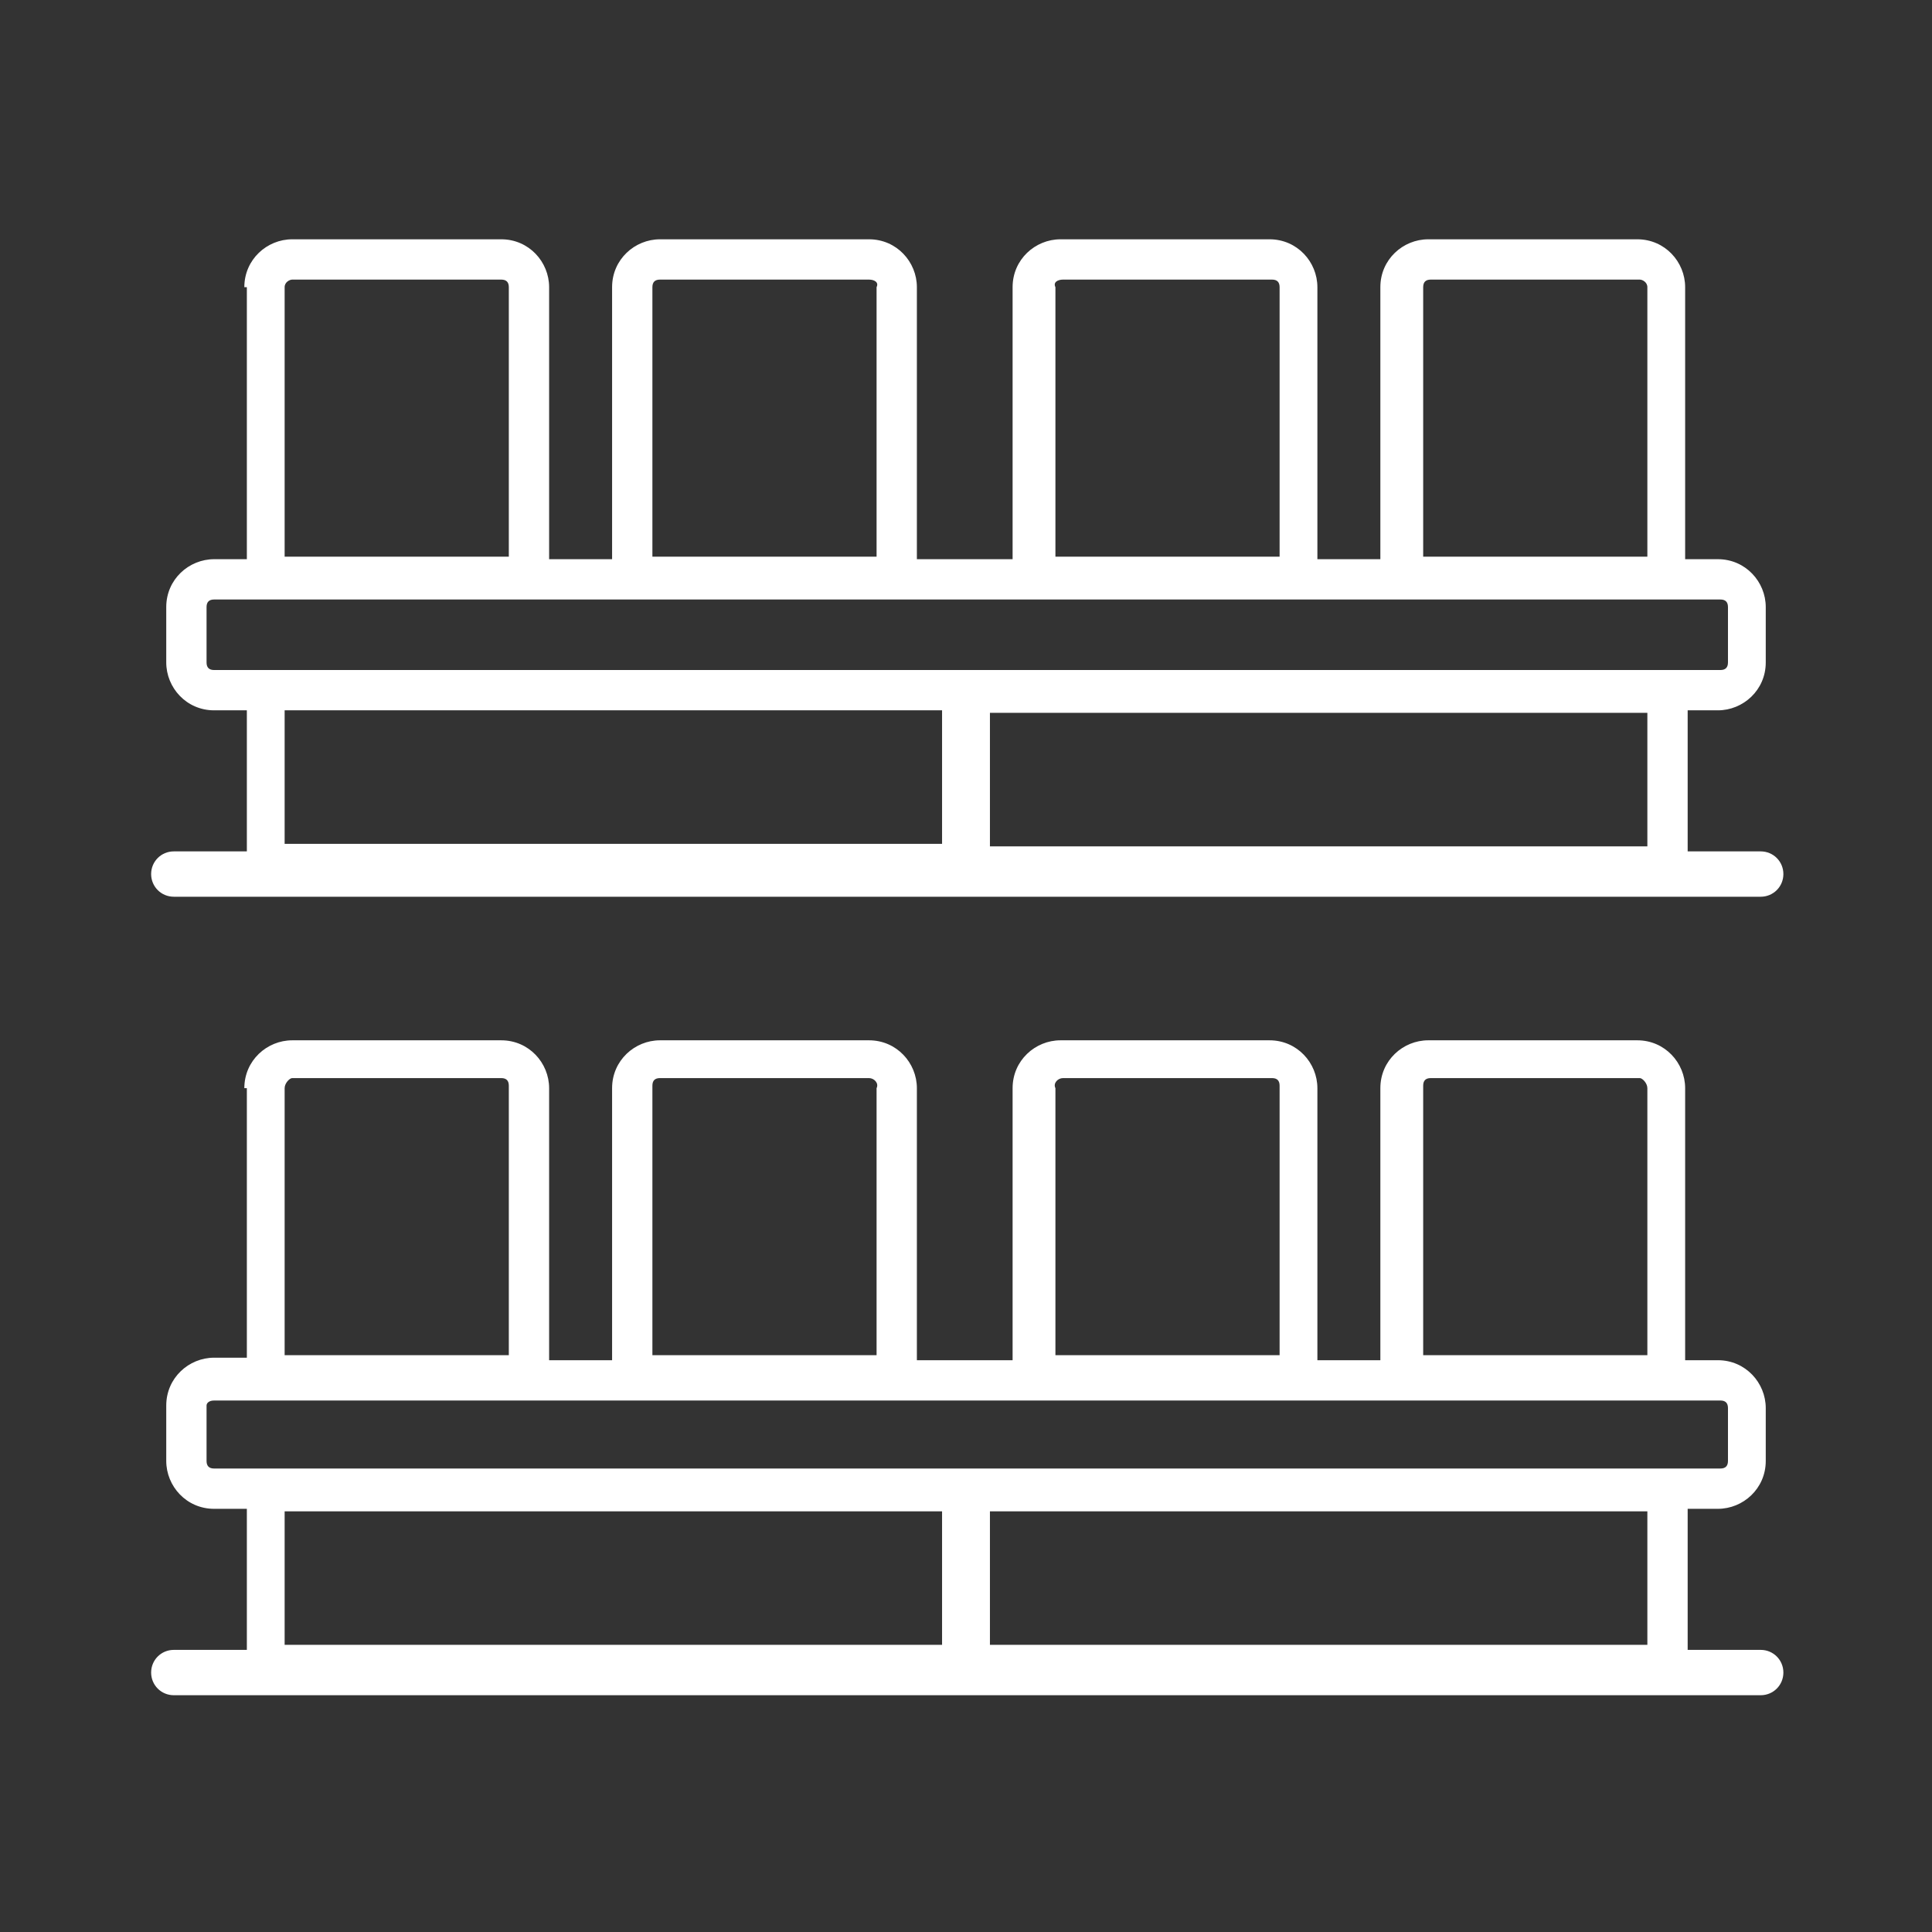 <svg xmlns="http://www.w3.org/2000/svg" viewBox="0 0 76.7 76.7"><rect x="0" y="0" width="76.7" height="76.7" fill="#333333" stroke="none"/><path d="M11.6 11.1h8.3c.2 0 .3.1.3.3v10.7h-8.9V11.4c0-.2.2-.3.3-.3zm-1.9.3c0-1.1.9-1.9 1.9-1.9h8.3c1.1 0 1.9.9 1.9 1.9v10.8h2.5V11.4c0-1.1.9-1.9 1.9-1.9h8.3c1.1 0 1.9.9 1.9 1.9v10.8h3.8V11.4c0-1.1.9-1.9 1.9-1.9h8.3c1.1 0 1.9.9 1.9 1.9v10.8h2.5V11.4c0-1.1.9-1.9 1.9-1.9H65c1.1 0 1.9.9 1.9 1.9v10.8h1.3c1.1 0 1.9.9 1.9 1.9v2.2c0 1.1-.9 1.9-1.9 1.9H67v5.6h2.9c.5 0 .9.4.9.9s-.4.9-.9.9h-63c-.5 0-.9-.4-.9-.9s.4-.9.9-.9h2.9v-5.6H8.5c-1.1 0-1.9-.9-1.9-1.9v-2.2c0-1.1.9-1.9 1.9-1.9h1.3V11.4zm24.8-.3h-8.3c-.2 0-.3.1-.3.3v10.7h8.9V11.4c.1-.2-.1-.3-.3-.3zm7.7 0h8.3c.2 0 .3.1.3.3v10.7h-8.9V11.4c-.1-.2.1-.3.3-.3zm22.9 0h-8.3c-.2 0-.3.1-.3.3v10.7h8.9V11.4c0-.2-.2-.3-.3-.3zM8.5 23.8h59.8c.2 0 .3.1.3.3v2.2c0 .2-.1.3-.3.3H8.5c-.2 0-.3-.1-.3-.3v-2.2c0-.2.1-.3.3-.3zm28.9 4.4H11.3v5.3h26.1v-5.3zm1.9 5.4v-5.3h26.1v5.3H39.3zm-27.7 9.2h8.3c.2 0 .3.1.3.3v10.7h-8.9V43.2c0-.2.2-.4.3-.4zm-1.9.4c0-1.1.9-1.9 1.9-1.9h8.3c1.1 0 1.9.9 1.9 1.9V54h2.5V43.2c0-1.1.9-1.9 1.9-1.9h8.3c1.1 0 1.9.9 1.9 1.9V54h3.8V43.2c0-1.1.9-1.9 1.9-1.9h8.3c1.1 0 1.9.9 1.9 1.9V54h2.5V43.2c0-1.1.9-1.9 1.9-1.9H65c1.1 0 1.9.9 1.9 1.9V54h1.3c1.1 0 1.9.9 1.9 1.9V58c0 1.1-.9 1.9-1.9 1.9H67v5.6h2.9c.5 0 .9.4.9.9s-.4.9-.9.9h-63c-.5 0-.9-.4-.9-.9s.4-.9.9-.9h2.9v-5.6H8.5c-1.1 0-1.9-.9-1.9-1.9v-2.2c0-1.1.9-1.9 1.9-1.9h1.3V43.2zm24.8-.4h-8.3c-.2 0-.3.1-.3.3v10.7h8.9V43.2c.1-.2-.1-.4-.3-.4zm7.7 0h8.3c.2 0 .3.1.3.3v10.7h-8.9V43.2c-.1-.2.1-.4.3-.4zm22.9 0h-8.3c-.2 0-.3.1-.3.3v10.7h8.9V43.2c0-.2-.2-.4-.3-.4zM8.5 55.6h59.8c.2 0 .3.1.3.3V58c0 .2-.1.3-.3.3H8.5c-.2 0-.3-.1-.3-.3v-2.2c0-.1.1-.2.3-.2zM37.4 60H11.3v5.3h26.1V60zm1.9 5.4V60h26.1v5.3H39.3z" fill-rule="evenodd" clip-rule="evenodd" fill="#fff"/></svg>